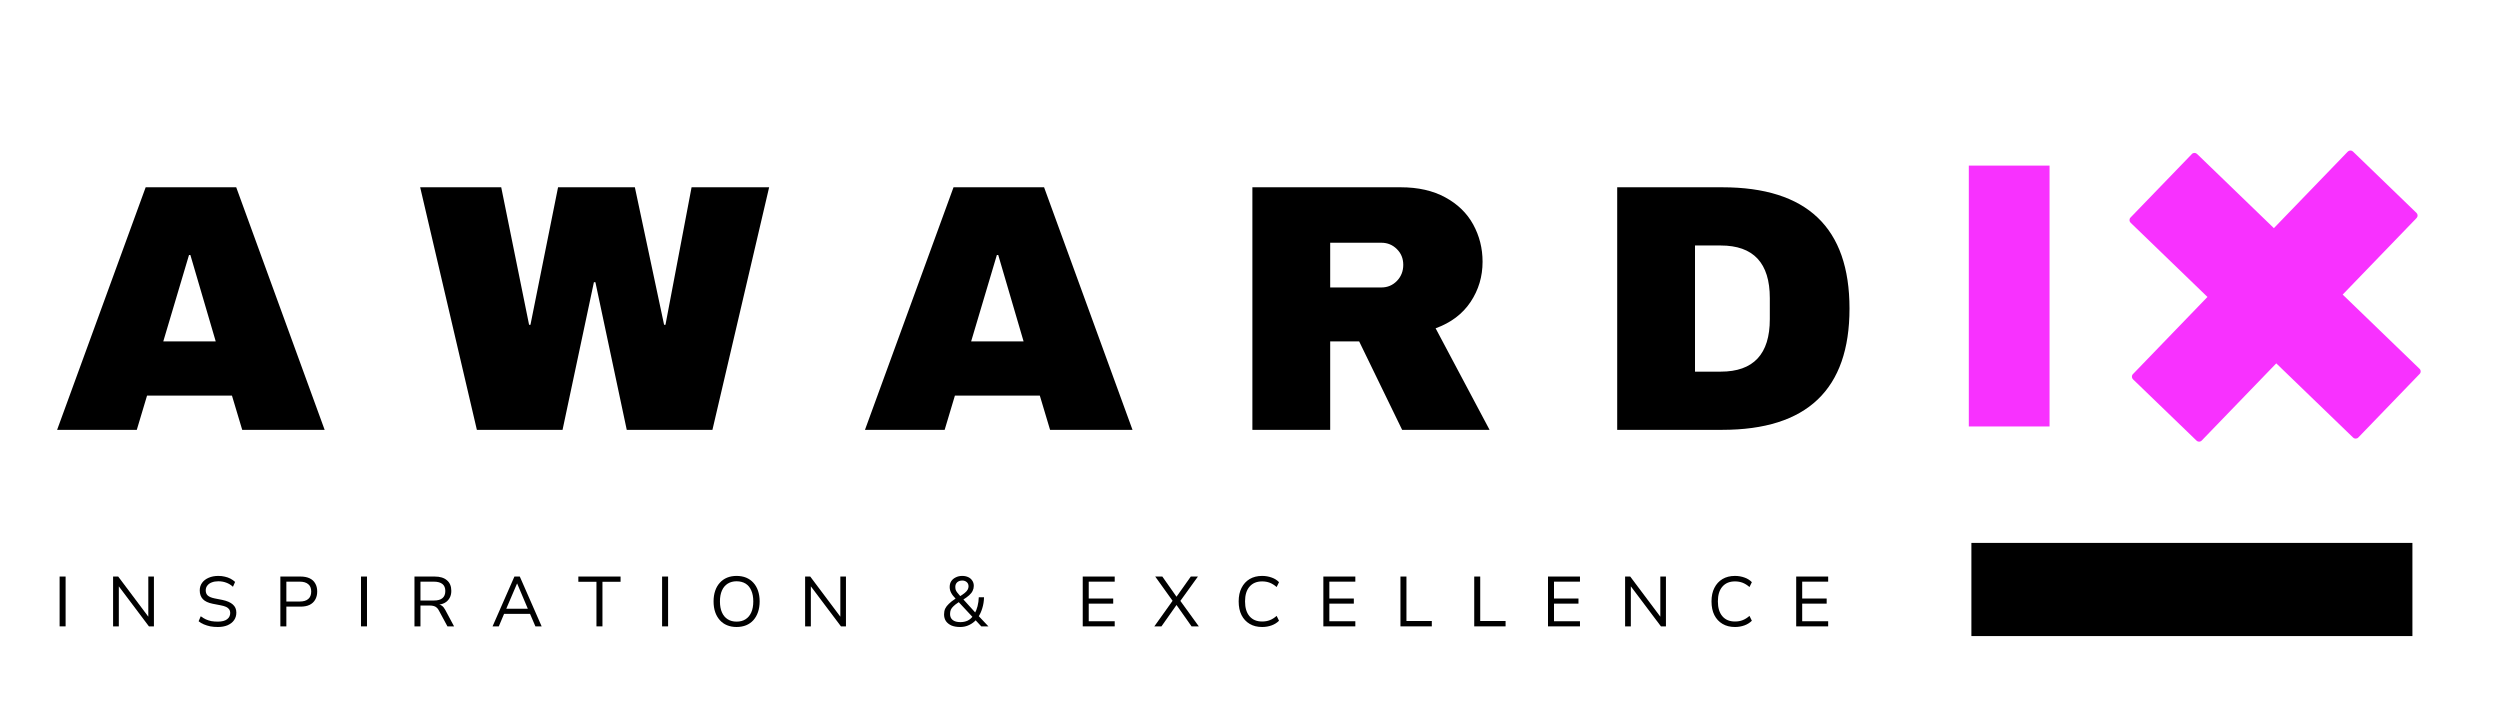<svg xmlns="http://www.w3.org/2000/svg" xmlns:xlink="http://www.w3.org/1999/xlink" width="417" zoomAndPan="magnify" viewBox="0 0 312.75 90" height="120" preserveAspectRatio="xMidYMid meet" version="1.0"><defs><g/><clipPath id="3913eb8911"><path d="M 266 18 L 303 18 L 303 56 L 266 56 Z M 266 18 " clip-rule="nonzero"/></clipPath><clipPath id="3612aaef17"><path d="M 284.082 9.035 L 312.578 36.555 L 285.062 65.051 L 256.562 37.535 Z M 284.082 9.035 " clip-rule="nonzero"/></clipPath><clipPath id="8454afda7a"><path d="M 284.082 9.035 L 312.578 36.555 L 285.062 65.051 L 256.562 37.535 Z M 284.082 9.035 " clip-rule="nonzero"/></clipPath></defs><g fill="#000000" fill-opacity="1"><g transform="translate(6.707, 53.773)"><g><path d="M 23.594 0 L 22.312 -4.281 L 11.688 -4.281 L 10.406 0 L 0.438 0 L 11.516 -30.344 L 22.844 -30.344 L 33.906 0 Z M 13.719 -11.062 L 20.281 -11.062 L 17.109 -21.875 L 16.938 -21.875 Z M 13.719 -11.062 "/></g></g></g><g fill="#000000" fill-opacity="1"><g transform="translate(52.344, 53.773)"><g><path d="M 26.062 0 L 22.141 -18.469 L 21.953 -18.469 L 18.031 0 L 7.312 0 L 0.219 -30.344 L 10.359 -30.344 L 13.844 -13.141 L 14.016 -13.141 L 17.469 -30.344 L 27.078 -30.344 L 30.734 -13.141 L 30.906 -13.141 L 34.172 -30.344 L 43.875 -30.344 L 36.781 0 Z M 26.062 0 "/></g></g></g><g fill="#000000" fill-opacity="1"><g transform="translate(107.77, 53.773)"><g><path d="M 23.594 0 L 22.312 -4.281 L 11.688 -4.281 L 10.406 0 L 0.438 0 L 11.516 -30.344 L 22.844 -30.344 L 33.906 0 Z M 13.719 -11.062 L 20.281 -11.062 L 17.109 -21.875 L 16.938 -21.875 Z M 13.719 -11.062 "/></g></g></g><g fill="#000000" fill-opacity="1"><g transform="translate(153.407, 53.773)"><g><path d="M 32.062 -21.031 C 32.062 -19.176 31.562 -17.5 30.562 -16 C 29.562 -14.5 28.102 -13.398 26.188 -12.703 L 32.938 0 L 22 0 L 16.625 -11.062 L 13 -11.062 L 13 0 L 3.266 0 L 3.266 -30.344 L 21.828 -30.344 C 24.004 -30.344 25.863 -29.922 27.406 -29.078 C 28.945 -28.242 30.109 -27.113 30.891 -25.688 C 31.672 -24.258 32.062 -22.707 32.062 -21.031 Z M 22.141 -20.641 C 22.141 -21.43 21.875 -22.086 21.344 -22.609 C 20.812 -23.141 20.164 -23.406 19.406 -23.406 L 13 -23.406 L 13 -17.812 L 19.406 -17.812 C 20.164 -17.812 20.812 -18.082 21.344 -18.625 C 21.875 -19.176 22.141 -19.848 22.141 -20.641 Z M 22.141 -20.641 "/></g></g></g><g fill="#000000" fill-opacity="1"><g transform="translate(199.045, 53.773)"><g><path d="M 16.406 -30.344 C 27.02 -30.344 32.328 -25.285 32.328 -15.172 C 32.328 -5.055 27.02 0 16.406 0 L 3.266 0 L 3.266 -30.344 Z M 13 -7.281 L 16.219 -7.281 C 20.312 -7.281 22.359 -9.469 22.359 -13.844 L 22.359 -16.484 C 22.359 -20.867 20.312 -23.062 16.219 -23.062 L 13 -23.062 Z M 13 -7.281 "/></g></g></g><g fill="#000000" fill-opacity="1"><g transform="translate(6.613, 78.359)"><g><path d="M 0.844 0 L 0.844 -6.234 L 1.594 -6.234 L 1.594 0 Z M 0.844 0 "/></g></g></g><g fill="#000000" fill-opacity="1"><g transform="translate(13.303, 78.359)"><g><path d="M 0.844 0 L 0.844 -6.234 L 1.484 -6.234 L 5.375 -1.047 L 5.25 -1.047 L 5.25 -6.234 L 5.953 -6.234 L 5.953 0 L 5.328 0 L 1.438 -5.172 L 1.562 -5.172 L 1.562 0 Z M 0.844 0 "/></g></g></g><g fill="#000000" fill-opacity="1"><g transform="translate(24.363, 78.359)"><g><path d="M 2.891 0.078 C 2.555 0.078 2.242 0.051 1.953 0 C 1.66 -0.062 1.391 -0.145 1.141 -0.25 C 0.891 -0.352 0.672 -0.484 0.484 -0.641 L 0.75 -1.266 C 0.957 -1.109 1.172 -0.977 1.391 -0.875 C 1.609 -0.781 1.836 -0.707 2.078 -0.656 C 2.328 -0.613 2.598 -0.594 2.891 -0.594 C 3.398 -0.594 3.785 -0.691 4.047 -0.891 C 4.305 -1.086 4.438 -1.352 4.438 -1.688 C 4.438 -1.863 4.395 -2.008 4.312 -2.125 C 4.227 -2.25 4.098 -2.352 3.922 -2.438 C 3.742 -2.52 3.508 -2.586 3.219 -2.641 L 2.25 -2.828 C 1.688 -2.941 1.273 -3.133 1.016 -3.406 C 0.754 -3.688 0.625 -4.051 0.625 -4.5 C 0.625 -4.863 0.723 -5.18 0.922 -5.453 C 1.117 -5.723 1.391 -5.93 1.734 -6.078 C 2.086 -6.234 2.492 -6.312 2.953 -6.312 C 3.242 -6.312 3.516 -6.281 3.766 -6.219 C 4.016 -6.164 4.25 -6.082 4.469 -5.969 C 4.688 -5.852 4.879 -5.719 5.047 -5.562 L 4.781 -4.953 C 4.52 -5.191 4.238 -5.363 3.938 -5.469 C 3.645 -5.582 3.312 -5.641 2.938 -5.641 C 2.633 -5.641 2.363 -5.594 2.125 -5.5 C 1.895 -5.414 1.711 -5.285 1.578 -5.109 C 1.441 -4.941 1.375 -4.738 1.375 -4.5 C 1.375 -4.227 1.457 -4.016 1.625 -3.859 C 1.801 -3.703 2.086 -3.582 2.484 -3.5 L 3.438 -3.312 C 4.039 -3.188 4.484 -2.992 4.766 -2.734 C 5.055 -2.484 5.203 -2.145 5.203 -1.719 C 5.203 -1.363 5.109 -1.051 4.922 -0.781 C 4.734 -0.508 4.461 -0.297 4.109 -0.141 C 3.766 0.004 3.359 0.078 2.891 0.078 Z M 2.891 0.078 "/></g></g></g><g fill="#000000" fill-opacity="1"><g transform="translate(34.229, 78.359)"><g><path d="M 0.844 0 L 0.844 -6.234 L 3.359 -6.234 C 3.805 -6.234 4.188 -6.16 4.5 -6.016 C 4.812 -5.867 5.047 -5.656 5.203 -5.375 C 5.367 -5.102 5.453 -4.766 5.453 -4.359 C 5.453 -3.961 5.367 -3.625 5.203 -3.344 C 5.047 -3.062 4.812 -2.844 4.5 -2.688 C 4.188 -2.539 3.805 -2.469 3.359 -2.469 L 1.594 -2.469 L 1.594 0 Z M 1.594 -3.109 L 3.266 -3.109 C 3.734 -3.109 4.086 -3.211 4.328 -3.422 C 4.578 -3.629 4.703 -3.941 4.703 -4.359 C 4.703 -4.773 4.578 -5.082 4.328 -5.281 C 4.086 -5.488 3.734 -5.594 3.266 -5.594 L 1.594 -5.594 Z M 1.594 -3.109 "/></g></g></g><g fill="#000000" fill-opacity="1"><g transform="translate(44.316, 78.359)"><g><path d="M 0.844 0 L 0.844 -6.234 L 1.594 -6.234 L 1.594 0 Z M 0.844 0 "/></g></g></g><g fill="#000000" fill-opacity="1"><g transform="translate(51.006, 78.359)"><g><path d="M 0.844 0 L 0.844 -6.234 L 3.359 -6.234 C 4.035 -6.234 4.551 -6.078 4.906 -5.766 C 5.27 -5.461 5.453 -5.02 5.453 -4.438 C 5.453 -4.082 5.375 -3.773 5.219 -3.516 C 5.07 -3.266 4.863 -3.066 4.594 -2.922 C 4.32 -2.785 3.992 -2.707 3.609 -2.688 L 3.672 -2.766 L 3.797 -2.75 C 3.984 -2.738 4.148 -2.676 4.297 -2.562 C 4.441 -2.457 4.578 -2.285 4.703 -2.047 L 5.797 0 L 4.969 0 L 3.906 -1.969 C 3.82 -2.145 3.723 -2.273 3.609 -2.359 C 3.504 -2.453 3.383 -2.516 3.25 -2.547 C 3.113 -2.586 2.945 -2.609 2.75 -2.609 L 1.594 -2.609 L 1.594 0 Z M 1.594 -3.234 L 3.281 -3.234 C 3.758 -3.234 4.113 -3.332 4.344 -3.531 C 4.582 -3.727 4.703 -4.023 4.703 -4.422 C 4.703 -4.816 4.582 -5.109 4.344 -5.297 C 4.102 -5.492 3.742 -5.594 3.266 -5.594 L 1.594 -5.594 Z M 1.594 -3.234 "/></g></g></g><g fill="#000000" fill-opacity="1"><g transform="translate(61.385, 78.359)"><g><path d="M 0.234 0 L 2.969 -6.234 L 3.641 -6.234 L 6.375 0 L 5.594 0 L 4.828 -1.781 L 5.203 -1.562 L 1.391 -1.562 L 1.766 -1.781 L 1.016 0 Z M 3.297 -5.359 L 1.875 -2.031 L 1.656 -2.203 L 4.938 -2.203 L 4.719 -2.031 L 3.312 -5.359 Z M 3.297 -5.359 "/></g></g></g><g fill="#000000" fill-opacity="1"><g transform="translate(72.242, 78.359)"><g><path d="M 2.375 0 L 2.375 -5.578 L 0.109 -5.578 L 0.109 -6.234 L 5.391 -6.234 L 5.391 -5.578 L 3.125 -5.578 L 3.125 0 Z M 2.375 0 "/></g></g></g><g fill="#000000" fill-opacity="1"><g transform="translate(81.984, 78.359)"><g><path d="M 0.844 0 L 0.844 -6.234 L 1.594 -6.234 L 1.594 0 Z M 0.844 0 "/></g></g></g><g fill="#000000" fill-opacity="1"><g transform="translate(88.674, 78.359)"><g><path d="M 3.469 0.078 C 3.031 0.078 2.633 0.004 2.281 -0.141 C 1.926 -0.285 1.625 -0.5 1.375 -0.781 C 1.125 -1.062 0.93 -1.395 0.797 -1.781 C 0.66 -2.176 0.594 -2.625 0.594 -3.125 C 0.594 -3.613 0.66 -4.055 0.797 -4.453 C 0.93 -4.848 1.125 -5.18 1.375 -5.453 C 1.625 -5.734 1.926 -5.945 2.281 -6.094 C 2.633 -6.238 3.031 -6.312 3.469 -6.312 C 3.914 -6.312 4.316 -6.238 4.672 -6.094 C 5.023 -5.945 5.328 -5.734 5.578 -5.453 C 5.828 -5.18 6.02 -4.848 6.156 -4.453 C 6.289 -4.055 6.359 -3.613 6.359 -3.125 C 6.359 -2.633 6.289 -2.191 6.156 -1.797 C 6.02 -1.398 5.828 -1.062 5.578 -0.781 C 5.328 -0.5 5.023 -0.285 4.672 -0.141 C 4.316 0.004 3.914 0.078 3.469 0.078 Z M 3.469 -0.594 C 3.914 -0.594 4.289 -0.691 4.594 -0.891 C 4.906 -1.086 5.145 -1.375 5.312 -1.75 C 5.477 -2.125 5.562 -2.582 5.562 -3.125 C 5.562 -3.664 5.477 -4.117 5.312 -4.484 C 5.156 -4.859 4.922 -5.145 4.609 -5.344 C 4.297 -5.539 3.914 -5.641 3.469 -5.641 C 3.039 -5.641 2.672 -5.539 2.359 -5.344 C 2.047 -5.145 1.805 -4.859 1.641 -4.484 C 1.473 -4.109 1.391 -3.656 1.391 -3.125 C 1.391 -2.582 1.473 -2.125 1.641 -1.75 C 1.805 -1.375 2.047 -1.086 2.359 -0.891 C 2.672 -0.691 3.039 -0.594 3.469 -0.594 Z M 3.469 -0.594 "/></g></g></g><g fill="#000000" fill-opacity="1"><g transform="translate(99.876, 78.359)"><g><path d="M 0.844 0 L 0.844 -6.234 L 1.484 -6.234 L 5.375 -1.047 L 5.25 -1.047 L 5.25 -6.234 L 5.953 -6.234 L 5.953 0 L 5.328 0 L 1.438 -5.172 L 1.562 -5.172 L 1.562 0 Z M 0.844 0 "/></g></g></g><g fill="#000000" fill-opacity="1"><g transform="translate(110.936, 78.359)"><g/></g></g><g fill="#000000" fill-opacity="1"><g transform="translate(117.555, 78.359)"><g><path d="M 2.562 0.078 C 2.133 0.078 1.77 0.016 1.469 -0.109 C 1.176 -0.242 0.945 -0.426 0.781 -0.656 C 0.625 -0.895 0.547 -1.176 0.547 -1.5 C 0.547 -1.77 0.594 -2.008 0.688 -2.219 C 0.789 -2.426 0.941 -2.625 1.141 -2.812 C 1.336 -3.008 1.57 -3.195 1.844 -3.375 L 2.141 -3.578 L 2.047 -3.406 C 1.742 -3.719 1.535 -3.988 1.422 -4.219 C 1.305 -4.445 1.25 -4.68 1.25 -4.922 C 1.25 -5.203 1.312 -5.441 1.438 -5.641 C 1.57 -5.848 1.758 -6.008 2 -6.125 C 2.238 -6.25 2.516 -6.312 2.828 -6.312 C 3.109 -6.312 3.359 -6.258 3.578 -6.156 C 3.797 -6.051 3.961 -5.906 4.078 -5.719 C 4.203 -5.539 4.266 -5.32 4.266 -5.062 C 4.266 -4.844 4.219 -4.641 4.125 -4.453 C 4.039 -4.266 3.895 -4.078 3.688 -3.891 C 3.488 -3.711 3.223 -3.52 2.891 -3.312 L 2.859 -3.484 L 4.531 -1.641 L 4.391 -1.641 C 4.523 -1.867 4.641 -2.16 4.734 -2.516 C 4.828 -2.879 4.879 -3.254 4.891 -3.641 L 5.547 -3.641 C 5.535 -3.148 5.461 -2.691 5.328 -2.266 C 5.203 -1.848 5.035 -1.484 4.828 -1.172 L 4.797 -1.375 L 6.094 0 L 5.203 0 L 4.406 -0.859 L 4.594 -0.859 C 4.344 -0.566 4.039 -0.336 3.688 -0.172 C 3.344 -0.004 2.969 0.078 2.562 0.078 Z M 2.594 -0.531 C 2.926 -0.531 3.227 -0.594 3.5 -0.719 C 3.77 -0.852 4 -1.055 4.188 -1.328 L 4.172 -1.109 L 2.266 -3.156 L 2.562 -3.141 L 2.297 -2.969 C 2.055 -2.812 1.863 -2.66 1.719 -2.516 C 1.57 -2.379 1.461 -2.234 1.391 -2.078 C 1.328 -1.922 1.297 -1.742 1.297 -1.547 C 1.297 -1.223 1.406 -0.973 1.625 -0.797 C 1.852 -0.617 2.176 -0.531 2.594 -0.531 Z M 2.828 -5.734 C 2.566 -5.734 2.352 -5.66 2.188 -5.516 C 2.031 -5.367 1.953 -5.176 1.953 -4.938 C 1.953 -4.812 1.969 -4.691 2 -4.578 C 2.039 -4.461 2.113 -4.336 2.219 -4.203 C 2.32 -4.066 2.461 -3.898 2.641 -3.703 L 2.469 -3.719 C 2.75 -3.895 2.973 -4.051 3.141 -4.188 C 3.305 -4.32 3.426 -4.457 3.5 -4.594 C 3.57 -4.727 3.609 -4.863 3.609 -5 C 3.609 -5.227 3.535 -5.406 3.391 -5.531 C 3.242 -5.664 3.055 -5.734 2.828 -5.734 Z M 2.828 -5.734 "/></g></g></g><g fill="#000000" fill-opacity="1"><g transform="translate(127.987, 78.359)"><g/></g></g><g fill="#000000" fill-opacity="1"><g transform="translate(134.606, 78.359)"><g><path d="M 0.844 0 L 0.844 -6.234 L 4.844 -6.234 L 4.844 -5.594 L 1.594 -5.594 L 1.594 -3.484 L 4.656 -3.484 L 4.656 -2.844 L 1.594 -2.844 L 1.594 -0.641 L 4.844 -0.641 L 4.844 0 Z M 0.844 0 "/></g></g></g><g fill="#000000" fill-opacity="1"><g transform="translate(144.251, 78.359)"><g><path d="M 0.156 0 L 2.531 -3.328 L 2.547 -3.047 L 0.266 -6.234 L 1.156 -6.234 L 3 -3.609 L 2.859 -3.609 L 4.719 -6.234 L 5.609 -6.234 L 3.312 -3.047 L 3.312 -3.328 L 5.719 0 L 4.812 0 L 2.844 -2.797 L 3.016 -2.797 L 1.047 0 Z M 0.156 0 "/></g></g></g><g fill="#000000" fill-opacity="1"><g transform="translate(154.364, 78.359)"><g><path d="M 3.531 0.078 C 2.926 0.078 2.406 -0.051 1.969 -0.312 C 1.531 -0.57 1.191 -0.938 0.953 -1.406 C 0.711 -1.883 0.594 -2.457 0.594 -3.125 C 0.594 -3.781 0.711 -4.344 0.953 -4.812 C 1.191 -5.289 1.531 -5.66 1.969 -5.922 C 2.406 -6.18 2.926 -6.312 3.531 -6.312 C 3.957 -6.312 4.352 -6.242 4.719 -6.109 C 5.082 -5.984 5.391 -5.789 5.641 -5.531 L 5.344 -4.922 C 5.07 -5.16 4.789 -5.336 4.5 -5.453 C 4.207 -5.566 3.883 -5.625 3.531 -5.625 C 2.852 -5.625 2.328 -5.406 1.953 -4.969 C 1.578 -4.539 1.391 -3.926 1.391 -3.125 C 1.391 -2.32 1.578 -1.703 1.953 -1.266 C 2.328 -0.828 2.852 -0.609 3.531 -0.609 C 3.883 -0.609 4.207 -0.664 4.5 -0.781 C 4.789 -0.895 5.07 -1.07 5.344 -1.312 L 5.641 -0.703 C 5.391 -0.453 5.082 -0.258 4.719 -0.125 C 4.352 0.008 3.957 0.078 3.531 0.078 Z M 3.531 0.078 "/></g></g></g><g fill="#000000" fill-opacity="1"><g transform="translate(164.708, 78.359)"><g><path d="M 0.844 0 L 0.844 -6.234 L 4.844 -6.234 L 4.844 -5.594 L 1.594 -5.594 L 1.594 -3.484 L 4.656 -3.484 L 4.656 -2.844 L 1.594 -2.844 L 1.594 -0.641 L 4.844 -0.641 L 4.844 0 Z M 0.844 0 "/></g></g></g><g fill="#000000" fill-opacity="1"><g transform="translate(174.353, 78.359)"><g><path d="M 0.844 0 L 0.844 -6.234 L 1.594 -6.234 L 1.594 -0.672 L 4.766 -0.672 L 4.766 0 Z M 0.844 0 "/></g></g></g><g fill="#000000" fill-opacity="1"><g transform="translate(183.582, 78.359)"><g><path d="M 0.844 0 L 0.844 -6.234 L 1.594 -6.234 L 1.594 -0.672 L 4.766 -0.672 L 4.766 0 Z M 0.844 0 "/></g></g></g><g fill="#000000" fill-opacity="1"><g transform="translate(192.811, 78.359)"><g><path d="M 0.844 0 L 0.844 -6.234 L 4.844 -6.234 L 4.844 -5.594 L 1.594 -5.594 L 1.594 -3.484 L 4.656 -3.484 L 4.656 -2.844 L 1.594 -2.844 L 1.594 -0.641 L 4.844 -0.641 L 4.844 0 Z M 0.844 0 "/></g></g></g><g fill="#000000" fill-opacity="1"><g transform="translate(202.456, 78.359)"><g><path d="M 0.844 0 L 0.844 -6.234 L 1.484 -6.234 L 5.375 -1.047 L 5.25 -1.047 L 5.25 -6.234 L 5.953 -6.234 L 5.953 0 L 5.328 0 L 1.438 -5.172 L 1.562 -5.172 L 1.562 0 Z M 0.844 0 "/></g></g></g><g fill="#000000" fill-opacity="1"><g transform="translate(213.516, 78.359)"><g><path d="M 3.531 0.078 C 2.926 0.078 2.406 -0.051 1.969 -0.312 C 1.531 -0.57 1.191 -0.938 0.953 -1.406 C 0.711 -1.883 0.594 -2.457 0.594 -3.125 C 0.594 -3.781 0.711 -4.344 0.953 -4.812 C 1.191 -5.289 1.531 -5.66 1.969 -5.922 C 2.406 -6.18 2.926 -6.312 3.531 -6.312 C 3.957 -6.312 4.352 -6.242 4.719 -6.109 C 5.082 -5.984 5.391 -5.789 5.641 -5.531 L 5.344 -4.922 C 5.07 -5.16 4.789 -5.336 4.5 -5.453 C 4.207 -5.566 3.883 -5.625 3.531 -5.625 C 2.852 -5.625 2.328 -5.406 1.953 -4.969 C 1.578 -4.539 1.391 -3.926 1.391 -3.125 C 1.391 -2.32 1.578 -1.703 1.953 -1.266 C 2.328 -0.828 2.852 -0.609 3.531 -0.609 C 3.883 -0.609 4.207 -0.664 4.5 -0.781 C 4.789 -0.895 5.07 -1.07 5.344 -1.312 L 5.641 -0.703 C 5.391 -0.453 5.082 -0.258 4.719 -0.125 C 4.352 0.008 3.957 0.078 3.531 0.078 Z M 3.531 0.078 "/></g></g></g><g fill="#000000" fill-opacity="1"><g transform="translate(223.86, 78.359)"><g><path d="M 0.844 0 L 0.844 -6.234 L 4.844 -6.234 L 4.844 -5.594 L 1.594 -5.594 L 1.594 -3.484 L 4.656 -3.484 L 4.656 -2.844 L 1.594 -2.844 L 1.594 -0.641 L 4.844 -0.641 L 4.844 0 Z M 0.844 0 "/></g></g></g><g clip-path="url(#3913eb8911)"><g clip-path="url(#3612aaef17)"><g clip-path="url(#8454afda7a)"><path fill="#f831ff" d="M 302.828 46.457 C 302.828 46.348 302.789 46.238 302.688 46.141 C 299.527 43.09 296.367 40.035 293.207 36.984 C 293.16 36.941 293.117 36.895 293.07 36.852 C 296.012 33.805 298.953 30.758 301.895 27.711 C 302.035 27.566 302.176 27.418 302.316 27.273 C 302.488 27.098 302.484 26.809 302.305 26.637 C 299.656 24.074 297.004 21.516 294.352 18.953 C 294.172 18.781 293.883 18.789 293.711 18.965 C 290.664 22.121 287.617 25.273 284.57 28.43 C 284.535 28.469 284.5 28.504 284.465 28.543 C 281.41 25.594 278.359 22.648 275.309 19.699 C 275.152 19.551 275 19.402 274.844 19.254 C 274.668 19.082 274.375 19.086 274.207 19.266 C 271.645 21.918 269.086 24.566 266.523 27.219 C 266.352 27.398 266.359 27.688 266.535 27.859 C 269.695 30.91 272.855 33.961 276.016 37.016 C 276.062 37.059 276.109 37.102 276.152 37.148 C 273.203 40.203 270.25 43.262 267.301 46.316 C 267.141 46.48 266.984 46.645 266.824 46.809 C 266.652 46.984 266.66 47.277 266.836 47.449 C 269.488 50.008 272.141 52.57 274.793 55.129 C 274.969 55.301 275.258 55.297 275.43 55.117 C 278.488 51.953 281.543 48.789 284.598 45.625 C 284.652 45.566 284.707 45.512 284.762 45.457 C 287.812 48.402 290.863 51.352 293.914 54.297 C 294.07 54.445 294.227 54.598 294.379 54.746 C 294.555 54.918 294.848 54.91 295.02 54.734 C 297.578 52.082 300.141 49.43 302.699 46.777 C 302.797 46.68 302.832 46.562 302.828 46.457 " fill-opacity="1" fill-rule="nonzero"/></g></g></g><path stroke-linecap="butt" transform="matrix(0, -0.785, 0.777, 0, 246.297, 53.351)" fill="none" stroke-linejoin="miter" d="M -0 6.502 L 41.569 6.502 " stroke="#f831ff" stroke-width="13" stroke-opacity="1" stroke-miterlimit="4"/><path stroke-linecap="butt" transform="matrix(-0.773, -0, 0, -0.777, 301.792, 79.571)" fill="none" stroke-linejoin="miter" d="M -0.001 7.498 L 71.372 7.498 " stroke="#000000" stroke-width="15" stroke-opacity="1" stroke-miterlimit="4"/></svg>